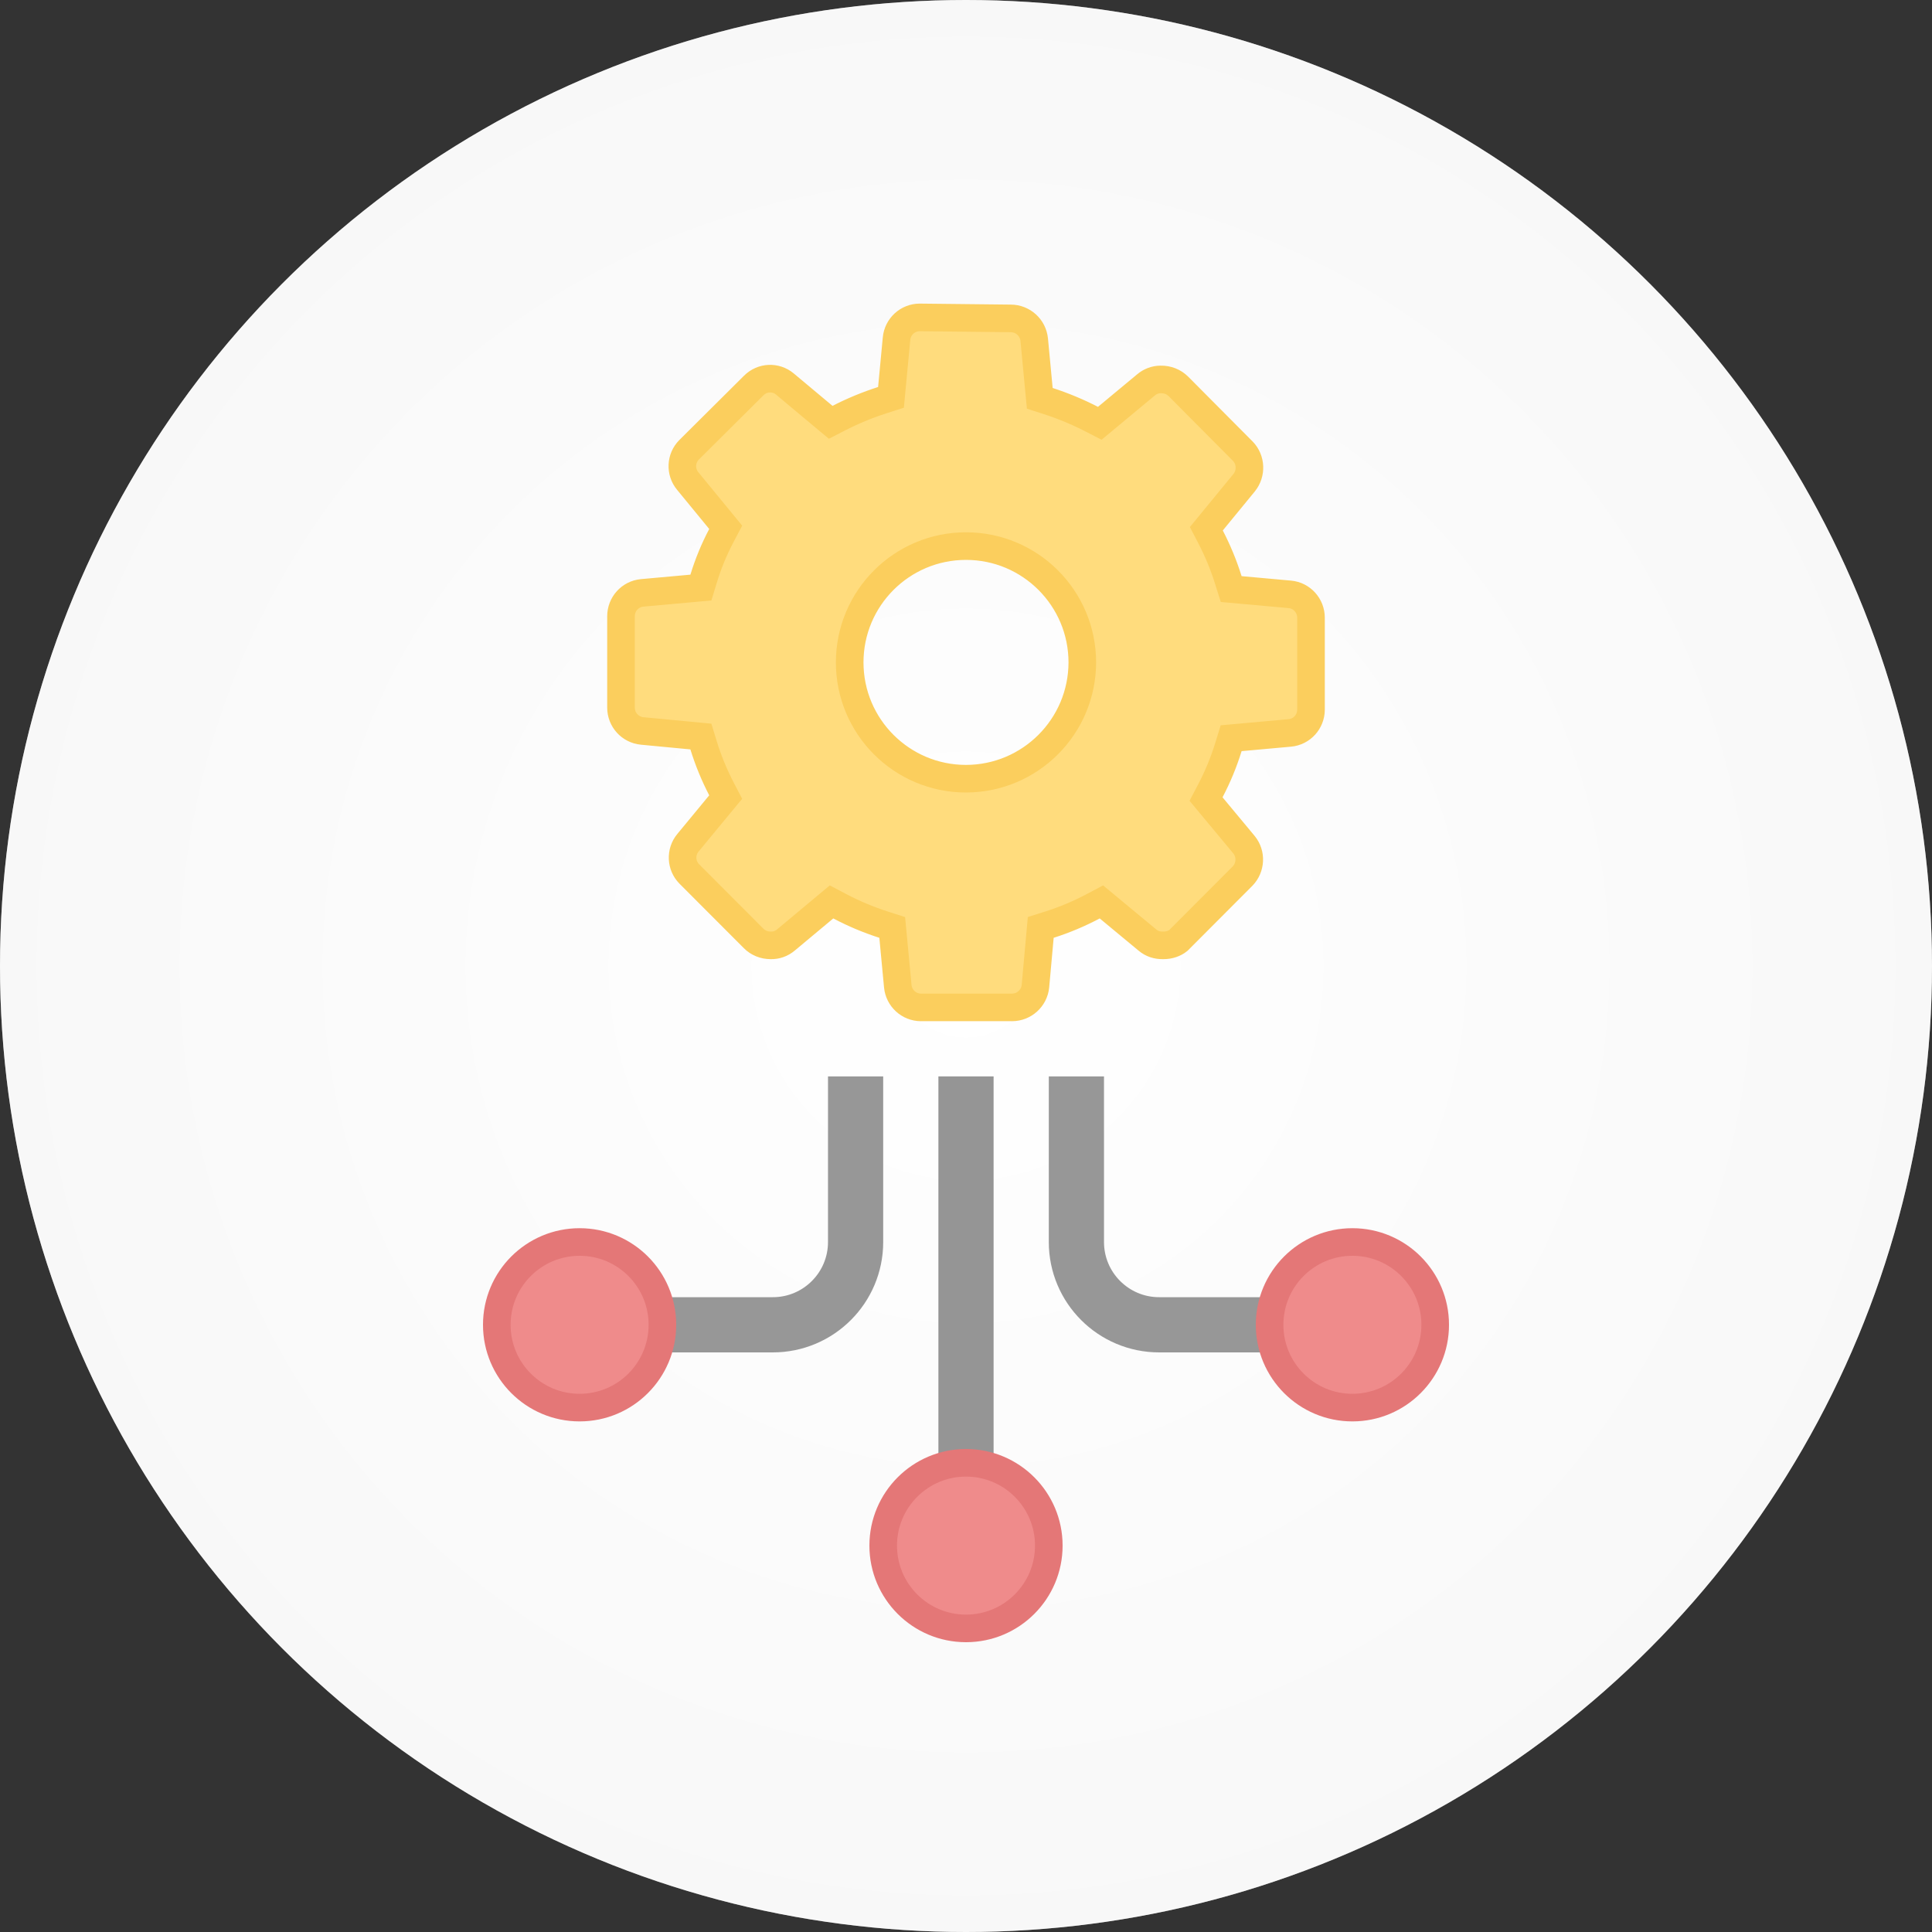 <?xml version="1.0" encoding="UTF-8"?>
<svg width="70px" height="70px" viewBox="0 0 70 70" version="1.1" xmlns="http://www.w3.org/2000/svg" xmlns:xlink="http://www.w3.org/1999/xlink">
    <rect x="0" y="0" width="70" height="70" fill="#333333" stroke="none"/>
    <!-- Generator: Sketch 51.2 (57519) - http://www.bohemiancoding.com/sketch -->
    <title>6-1-Гибкость</title>
    <desc>Created with Sketch.</desc>
    <defs>
        <radialGradient cx="50%" cy="50%" fx="50%" fy="50%" r="132.125%" id="radialGradient-1">
            <stop stop-color="#FFFFFF" offset="0%"></stop>
            <stop stop-color="#D2D2D2" offset="100%"></stop>
        </radialGradient>
    </defs>
    <g id="Page-1" stroke="none" stroke-width="1" fill="none" fill-rule="evenodd">
        <g id="beeline-icons-benefits" transform="translate(-1072, -1989)">
            <g id="Бенефиты-Copy-6" transform="translate(941, 1882)">
                <g id="1.1." transform="translate(88, 107)">
                    <g id="icon-/-small-/-atc-/-35" transform="translate(43, 0)">
                        <g id="-back-/-grey">
                            <g id="bg">
                                <circle id="Oval" fill="#FFFFFF" fill-rule="nonzero" cx="35" cy="35" r="35"></circle>
                                <circle id="Oval-Copy" fill="url(#radialGradient-1)" fill-rule="nonzero" opacity="0.4" cx="35" cy="35" r="35"></circle>
                            </g>
                        </g>
                        <g id="Group" transform="translate(22, 11)" fill="#FFDC7D" stroke="#FBCE5D">
                            <path d="M11.321,0.5 C10.886,0.502 10.524,0.835 10.483,1.27 L10.282,3.397 L9.968,3.498 C9.426,3.672 8.899,3.89 8.392,4.15 L8.098,4.301 L7.843,4.089 L6.436,2.912 C6.105,2.637 5.62,2.659 5.314,2.963 L2.966,5.298 C2.662,5.605 2.64,6.094 2.917,6.428 L4.294,8.106 L4.139,8.399 C3.874,8.9 3.658,9.425 3.493,9.967 L3.395,10.289 L3.059,10.319 L1.267,10.481 C0.831,10.521 0.498,10.89 0.5,11.332 L0.5,14.64 C0.501,15.078 0.833,15.443 1.268,15.484 L3.394,15.686 L3.492,16.005 C3.66,16.55 3.877,17.079 4.14,17.585 L4.293,17.879 L4.082,18.134 L2.924,19.537 C2.649,19.871 2.671,20.359 2.974,20.665 L5.306,23.002 C5.465,23.161 5.68,23.251 5.921,23.252 C6.123,23.259 6.321,23.19 6.48,23.053 L8.128,21.678 L8.424,21.834 C8.933,22.103 9.465,22.326 10.013,22.502 L10.327,22.603 L10.358,22.931 L10.528,24.73 C10.569,25.166 10.933,25.499 11.367,25.5 L14.668,25.5 C15.106,25.499 15.473,25.166 15.516,24.732 L15.708,22.602 L16.024,22.502 C16.572,22.328 17.103,22.104 17.61,21.835 L17.906,21.678 L18.164,21.892 L19.57,23.057 C19.724,23.19 19.922,23.259 20.149,23.252 C20.36,23.255 20.564,23.182 20.694,23.075 L23.021,20.742 C23.322,20.431 23.344,19.942 23.077,19.611 L21.697,17.951 L21.852,17.655 C22.119,17.148 22.339,16.616 22.508,16.068 L22.607,15.747 L22.941,15.717 L24.733,15.555 C25.167,15.515 25.499,15.15 25.5,14.713 L25.5,11.384 C25.502,10.944 25.169,10.575 24.735,10.535 L22.608,10.343 L22.508,10.024 C22.339,9.481 22.122,8.955 21.86,8.45 L21.708,8.158 L21.917,7.903 L23.079,6.487 C23.35,6.148 23.328,5.66 23.035,5.353 L20.696,3 C20.528,2.833 20.3,2.743 20.052,2.748 C19.859,2.749 19.671,2.818 19.519,2.948 L17.847,4.337 L17.553,4.186 C17.049,3.926 16.525,3.708 15.986,3.533 L15.673,3.432 L15.642,3.105 L15.472,1.309 C15.428,0.87 15.061,0.537 14.618,0.536 L11.321,0.5 Z M8.786,13 C8.786,10.673 10.673,8.786 13,8.786 C15.327,8.786 17.214,10.673 17.214,13.001 C17.21,15.326 15.326,17.21 13,17.214 C10.673,17.214 8.786,15.327 8.786,13 Z" id="Combined-Shape"></path>
                        </g>
                        <g id="Group-2" transform="translate(18, 39)">
                            <path d="M17,0 L17,15" id="Stroke-3" stroke="#959595" stroke-width="2"></path>
                            <path d="M20,17 C20,18.657 18.657,20 17,20 C15.344,20 14,18.657 14,17 C14,15.344 15.344,14 17,14 C18.657,14 20,15.344 20,17" id="Fill-5" stroke="#E47777" fill="#EF8B8B"></path>
                            <path d="M13,0 L13,6 C13,7.657 11.657,9 10,9 L3,9" id="Rectangle" stroke="#979797" stroke-width="2"></path>
                            <path d="M31,0 L31,6 C31,7.657 29.657,9 28,9 L21,9" id="Rectangle-Copy" stroke="#979797" stroke-width="2" transform="translate(26, 4.5) scale(-1, 1) translate(-26, -4.5) "></path>
                            <path d="M34,9 C34,10.656 32.657,12 31,12 C29.343,12 28,10.656 28,9 C28,7.343 29.343,6 31,6 C32.657,6 34,7.343 34,9" id="Fill-11" stroke="#E47777" fill="#EF8B8B"></path>
                            <path d="M6,9 C6,10.656 4.657,12 3,12 C1.343,12 0,10.656 0,9 C0,7.343 1.343,6 3,6 C4.657,6 6,7.343 6,9" id="Fill-13" stroke="#E47777" fill="#EF8B8B"></path>
                        </g>
                    </g>
                </g>
            </g>
        </g>
    </g>
</svg>